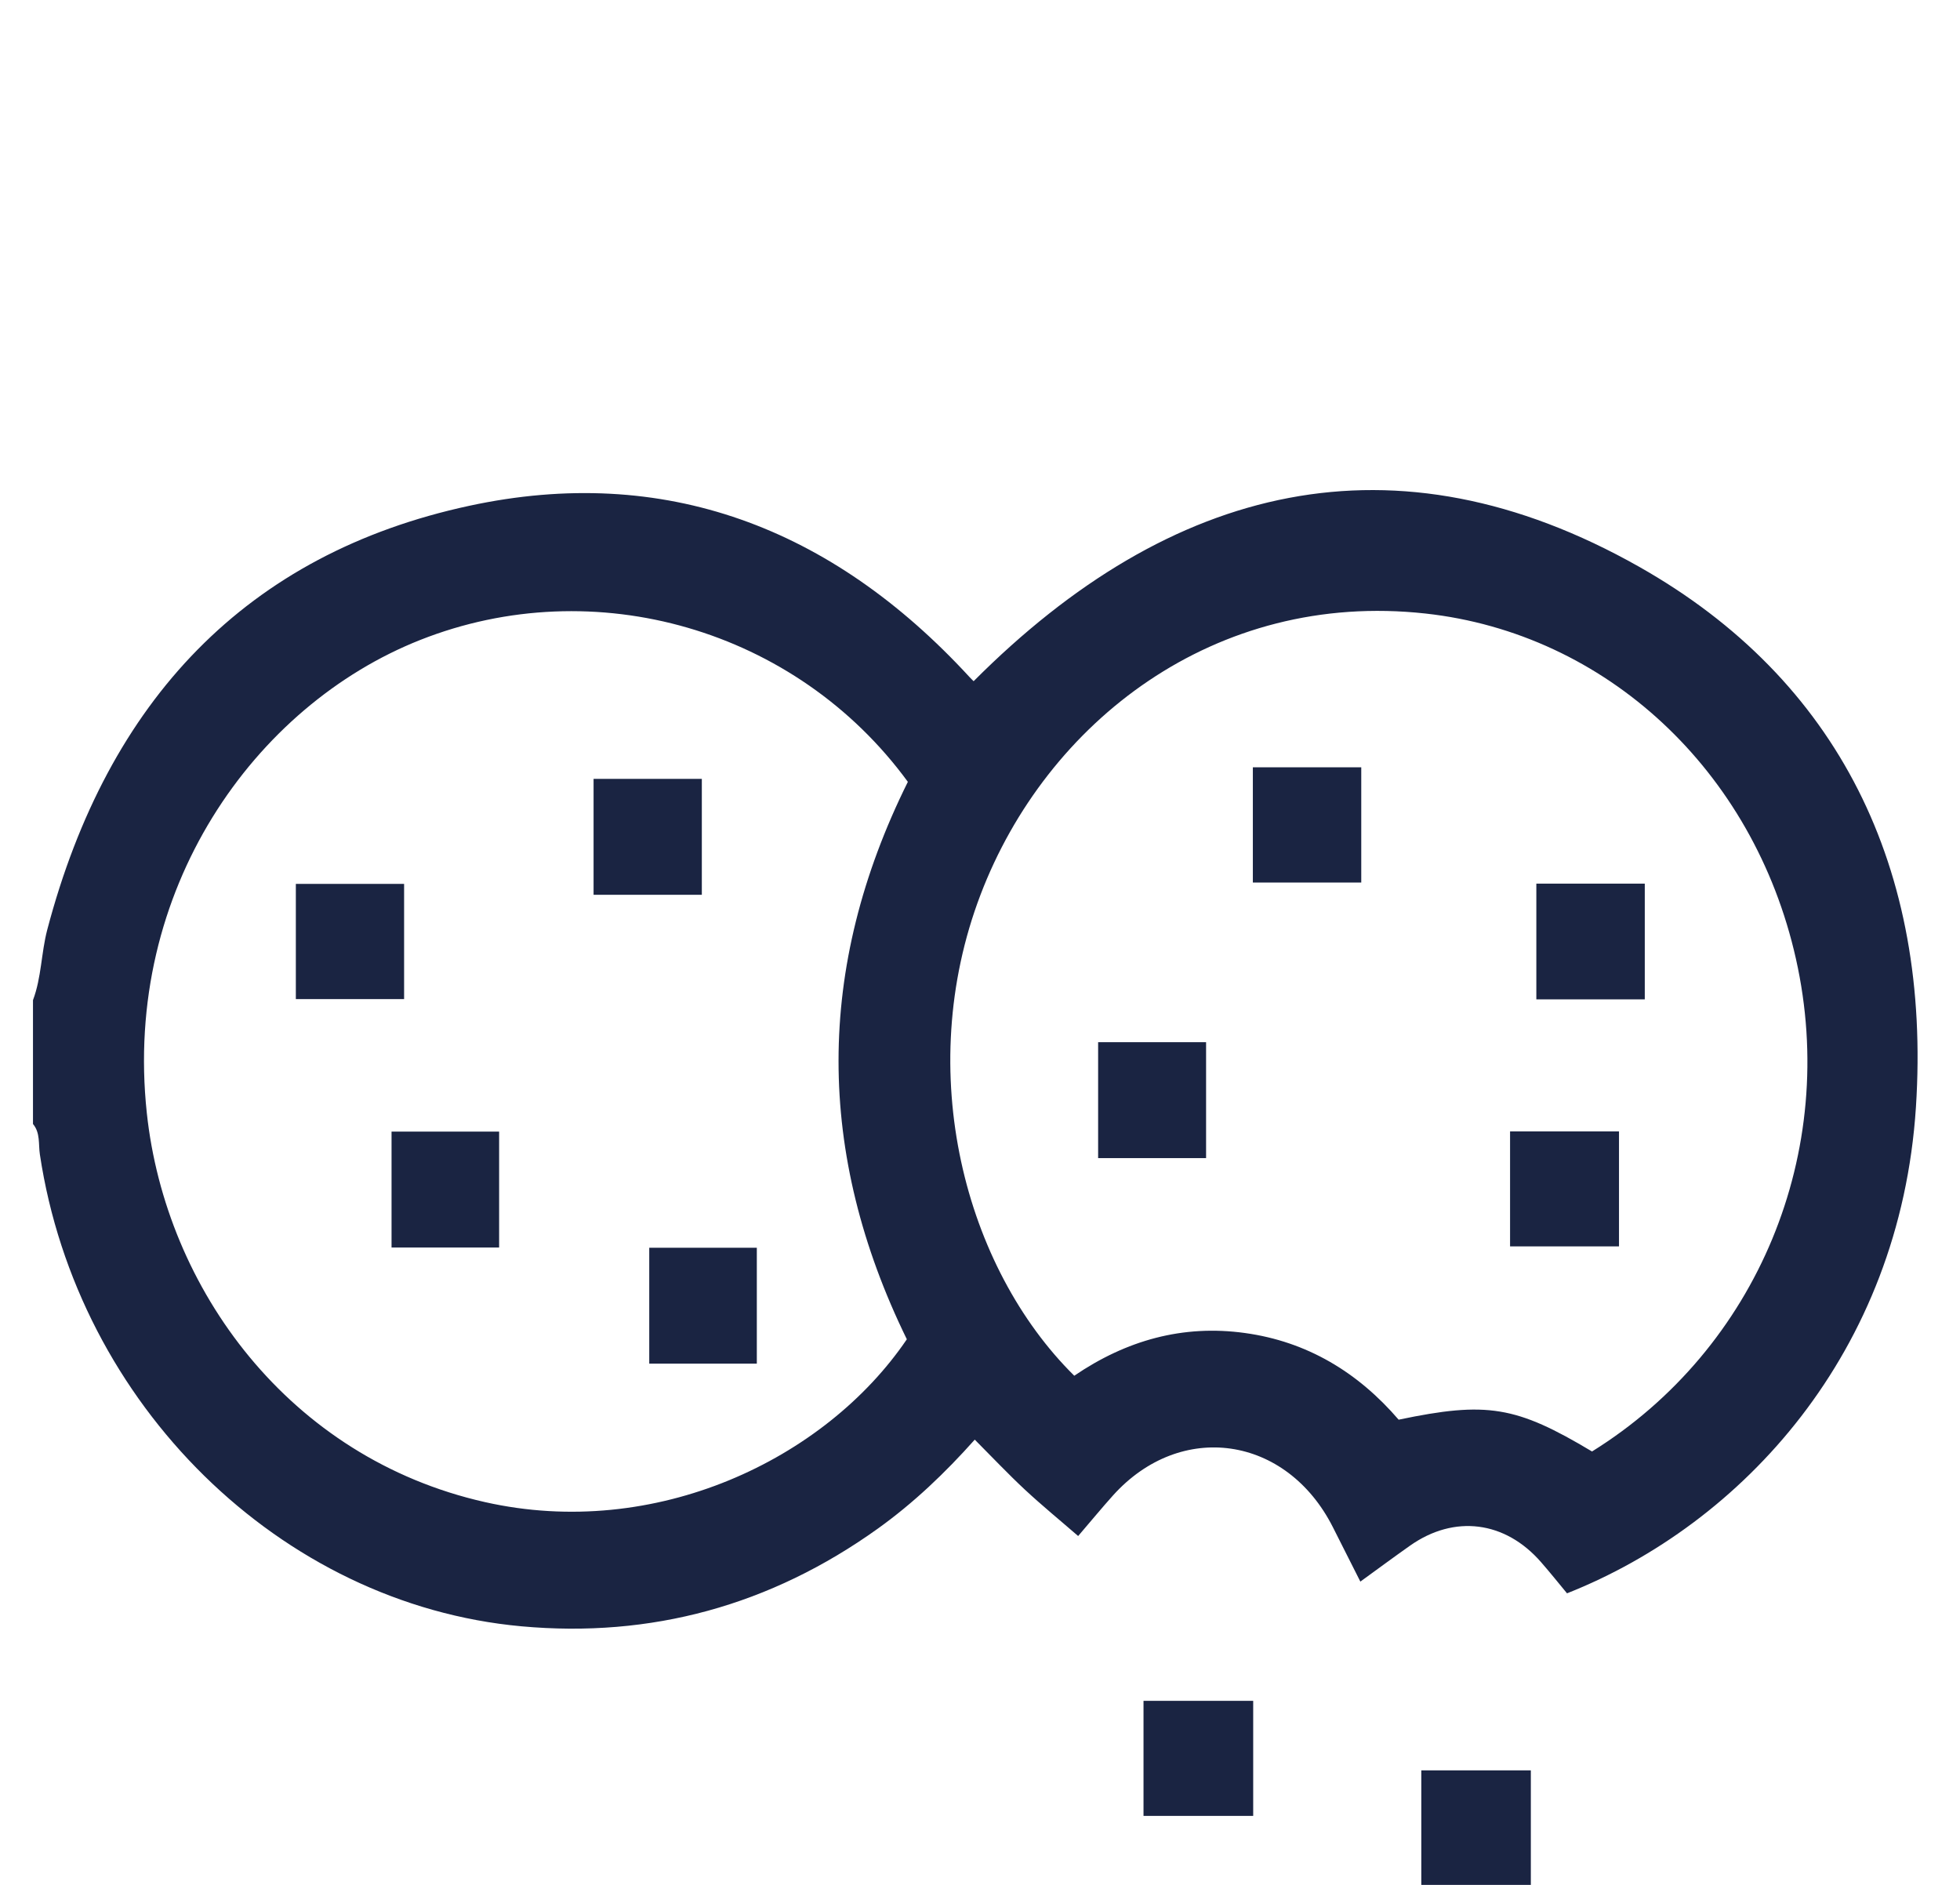 <svg xmlns="http://www.w3.org/2000/svg" width="52" height="50" viewBox="0 0 52 50" fill="none"><g id="Frame 771"><g id="Vector"><path d="M0.875 26.531C1.101 25.931 1.092 25.281 1.253 24.665C2.859 18.57 6.554 14.687 12.451 13.417C17.615 12.304 22.06 13.98 25.719 17.957C25.763 18.005 25.81 18.049 25.831 18.07C31.073 12.813 37.012 11.374 43.486 15.034C48.784 18.028 51.239 23.053 50.831 29.366C50.41 35.88 46.225 40.426 41.574 42.266C41.351 41.997 41.124 41.712 40.884 41.438C39.931 40.344 38.584 40.174 37.411 41C36.981 41.303 36.557 41.617 36.091 41.955C35.841 41.461 35.603 40.986 35.362 40.511C34.131 38.078 31.326 37.672 29.529 39.669C29.228 40.004 28.941 40.354 28.604 40.746C28.128 40.333 27.645 39.938 27.188 39.513C26.741 39.096 26.319 38.649 25.861 38.189C25.074 39.073 24.234 39.872 23.293 40.547C20.434 42.595 17.267 43.453 13.835 43.141C7.436 42.558 2.055 37.255 1.058 30.624C1.017 30.356 1.073 30.049 0.875 29.816V26.531ZM42.238 38.503C46.622 35.778 48.798 30.558 47.647 25.434C46.523 20.426 42.6 16.801 37.819 16.275C32.231 15.661 27.759 19.156 26.014 23.734C24.22 28.441 25.603 33.633 28.501 36.494C29.882 35.554 31.381 35.132 33.031 35.361C34.676 35.588 36.024 36.4 37.107 37.66C39.45 37.169 40.222 37.297 42.237 38.503H42.238ZM24.086 20.74C21.124 16.687 15.778 15.145 11.149 16.976C6.756 18.714 3.26 23.603 3.895 29.524C4.394 34.185 7.666 38.675 12.866 39.846C17.379 40.863 21.885 38.728 24.059 35.527C21.647 30.595 21.63 25.684 24.086 20.74Z" fill="#1A2442"></path><path d="M33.248 48.17H30.338V45.118H33.248V48.17Z" fill="#1A2442"></path><path d="M40.614 46.962V50H37.708V46.962H40.614Z" fill="#1A2442"></path><path d="M33.239 20.354H36.115V23.411H33.239V20.354Z" fill="#1A2442"></path><path d="M43.637 26.51H40.76V23.44H43.637V26.51Z" fill="#1A2442"></path><path d="M31.998 30.721H29.134V27.646H31.998V30.721Z" fill="#1A2442"></path><path d="M40.063 33.063V30.012H42.953V33.063H40.063Z" fill="#1A2442"></path><path d="M18.62 23.736H15.748V20.661H18.62V23.736Z" fill="#1A2442"></path><path d="M10.721 23.447V26.503H7.849V23.447H10.721Z" fill="#1A2442"></path><path d="M13.242 33.092H10.388V30.018H13.242V33.092Z" fill="#1A2442"></path><path d="M20.079 36.173H17.225V33.099H20.079V36.173Z" fill="#1A2442"></path></g></g></svg>